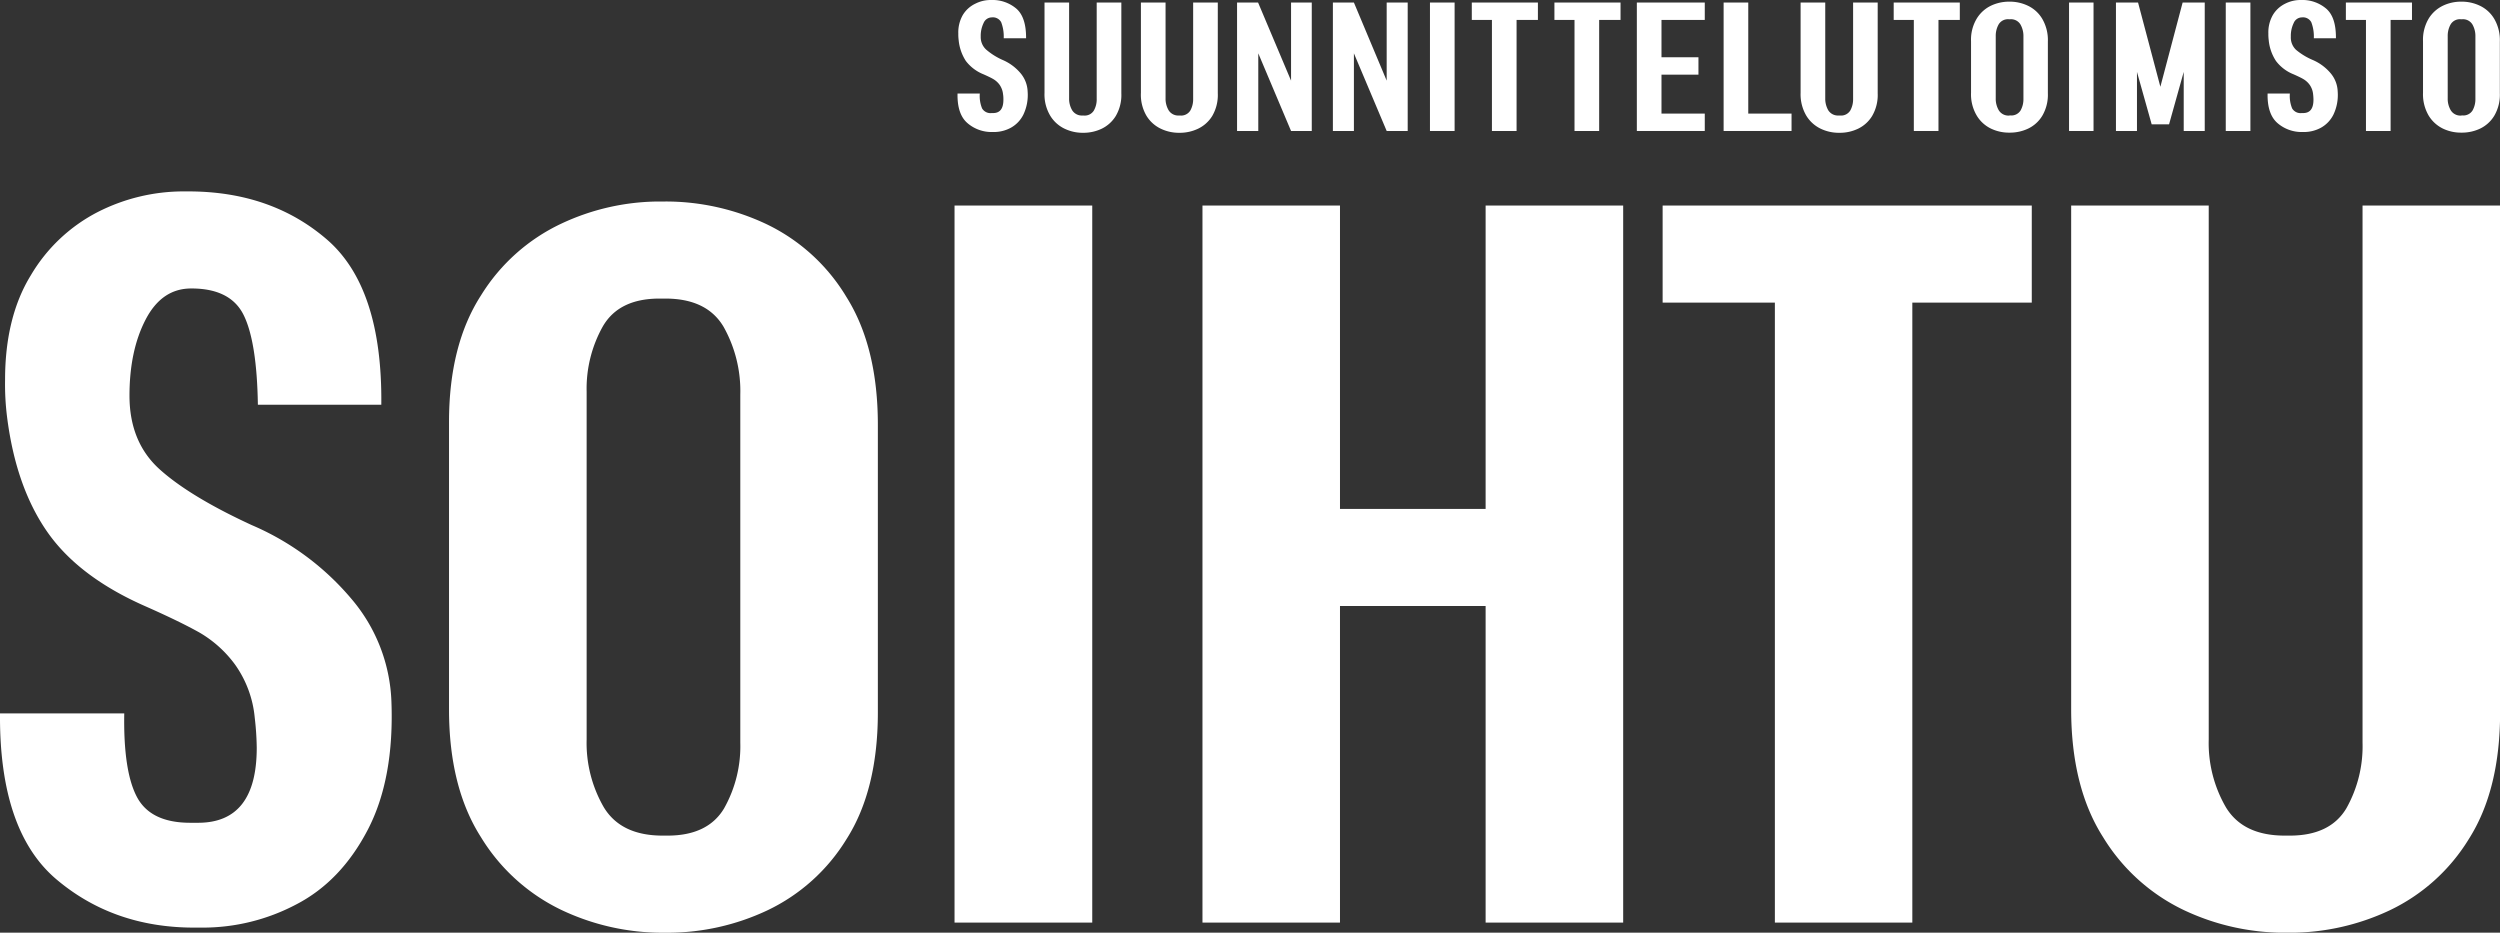 <svg xmlns="http://www.w3.org/2000/svg" viewBox="0 0 482.88 180.15"><rect x="0" y="0" width="482.88" height="180.15" fill="#333333" stroke="none"/><path d="M18.47,175.22q-11-9.37-10.84-32h24q-.19,11.13,2.44,16.12t10.26,5h1.56q11.32,0,11.33-14.46a55,55,0,0,0-.39-5.86,21,21,0,0,0-3.81-10.25,22.59,22.59,0,0,0-6.84-6.16q-3.81-2.14-10.45-5.08-12.88-5.66-18.95-14.35T9,86a51,51,0,0,1-.39-7.23q0-12.1,5-20.22A32,32,0,0,1,26.48,46.39a36.52,36.52,0,0,1,16.71-4H44q16,0,26.76,9.28T81.28,83.6H57.44q-.19-12.1-2.73-17.29T44.55,61.14q-5.67,0-8.79,6T32.64,81.84q0,9,5.86,14.26t17.77,10.75a51.77,51.77,0,0,1,19.34,14.36,32.32,32.32,0,0,1,7.62,19.63q.58,15-4.59,24.9T64.87,180.1a38.63,38.63,0,0,1-18.17,4.49H45.14Q29.51,184.59,18.47,175.22Z" transform="translate(-7.63 -5.42)" style="fill:#fff"/><path d="M116.05,181.17a36.83,36.83,0,0,1-15.53-14.06q-6.17-9.68-6.16-24.71V86.92q0-14.83,6.16-24.42A36.5,36.5,0,0,1,116,48.64a44.75,44.75,0,0,1,19-4.3h1.18a45.49,45.49,0,0,1,19.53,4.39A36.28,36.28,0,0,1,171.13,62.8q6.06,9.66,6.06,24.71V143q0,15-6.06,24.51a36.08,36.08,0,0,1-15.33,13.77,45.23,45.23,0,0,1-19.24,4.3h-1A45.5,45.5,0,0,1,116.05,181.17Zm20.51-14.35q7.8,0,10.94-5.28a24.46,24.46,0,0,0,3.12-12.69V81.65a25.33,25.33,0,0,0-3.22-13.09q-3.22-5.46-11.23-5.47H135q-7.82,0-10.93,5.37a24.59,24.59,0,0,0-3.13,12.6v67.2a24.79,24.79,0,0,0,3.32,13.09q3.31,5.46,11.33,5.47Z" transform="translate(-7.63 -5.42)" style="fill:#fff"/><path d="M192,183.62V45.12H218.6v138.5Z" transform="translate(-7.63 -5.42)" style="fill:#fff"/><path d="M239.89,183.62V45.12h26.56v58.6h28.13V45.12h26.57v138.5H294.58V122.47H266.45v61.15Z" transform="translate(-7.63 -5.42)" style="fill:#fff"/><path d="M350.45,183.62V63.87H328.77V45.12h71.3V63.87H377V183.62Z" transform="translate(-7.63 -5.42)" style="fill:#fff"/><path d="M429.37,181.17a36.83,36.83,0,0,1-15.53-14.06q-6.16-9.68-6.16-24.71V45.12h26.57V148.26a24.7,24.7,0,0,0,3.32,13.09q3.31,5.46,11.33,5.47h1q7.8,0,10.94-5.28a24.46,24.46,0,0,0,3.12-12.69V45.12h26.57V143q0,15-6.06,24.51a36.08,36.08,0,0,1-15.33,13.77,45.23,45.23,0,0,1-19.24,4.3h-1A45.5,45.5,0,0,1,429.37,181.17Z" transform="translate(-7.63 -5.42)" style="fill:#fff"/><path d="M194.52,29.22c-1.32-1.12-2-3-1.94-5.74h4.3a6.35,6.35,0,0,0,.44,2.88,1.89,1.89,0,0,0,1.84.9h.28c1.35,0,2-.87,2-2.59,0-.28,0-.63-.07-1.05a3.85,3.85,0,0,0-.68-1.84,4,4,0,0,0-1.23-1.1c-.45-.26-1.08-.56-1.87-.91a8,8,0,0,1-3.4-2.57,8.94,8.94,0,0,1-1.39-4,8.75,8.75,0,0,1-.07-1.3,6.75,6.75,0,0,1,.89-3.62A5.66,5.66,0,0,1,196,6.14a6.5,6.5,0,0,1,3-.72h.14a7.1,7.1,0,0,1,4.79,1.66q1.92,1.66,1.89,5.73H201.5a7.71,7.71,0,0,0-.49-3.1,1.82,1.82,0,0,0-1.82-.93,1.73,1.73,0,0,0-1.57,1.07,5.67,5.67,0,0,0-.56,2.64A3.26,3.26,0,0,0,198.11,15,12.8,12.8,0,0,0,201.29,17a9.33,9.33,0,0,1,3.47,2.57,5.82,5.82,0,0,1,1.36,3.52,8.78,8.78,0,0,1-.82,4.46,5.86,5.86,0,0,1-2.47,2.57,6.86,6.86,0,0,1-3.25.8h-.28A7.13,7.13,0,0,1,194.52,29.22Z" transform="translate(-7.63 -5.42)" style="fill:#fff"/><path d="M213.26,30.28a6.51,6.51,0,0,1-2.78-2.52,8,8,0,0,1-1.1-4.42V5.91h4.75V24.39a4.38,4.38,0,0,0,.6,2.34,2.19,2.19,0,0,0,2,1h.17a2.07,2.07,0,0,0,2-.94,4.33,4.33,0,0,0,.56-2.28V5.91h4.76V23.44a8,8,0,0,1-1.08,4.39,6.5,6.5,0,0,1-2.75,2.47,8.18,8.18,0,0,1-3.45.77h-.17A8.06,8.06,0,0,1,213.26,30.28Z" transform="translate(-7.63 -5.42)" style="fill:#fff"/><path d="M231.84,30.28a6.51,6.51,0,0,1-2.78-2.52A8,8,0,0,1,228,23.34V5.91h4.76V24.39a4.38,4.38,0,0,0,.6,2.34,2.18,2.18,0,0,0,2,1h.17a2.09,2.09,0,0,0,2-.94,4.43,4.43,0,0,0,.56-2.28V5.91h4.76V23.44a8,8,0,0,1-1.08,4.39A6.5,6.5,0,0,1,239,30.3a8.18,8.18,0,0,1-3.45.77h-.17A8.06,8.06,0,0,1,231.84,30.28Z" transform="translate(-7.63 -5.42)" style="fill:#fff"/><path d="M246.57,30.72V5.91h4.06L257,21V5.91H261V30.72H257l-6.33-15V30.72Z" transform="translate(-7.63 -5.42)" style="fill:#fff"/><path d="M265.08,30.72V5.91h4.06L275.47,21V5.91h4.06V30.72h-4.06l-6.33-15V30.72Z" transform="translate(-7.63 -5.42)" style="fill:#fff"/><path d="M283.83,30.72V5.91h4.76V30.72Z" transform="translate(-7.63 -5.42)" style="fill:#fff"/><path d="M295.8,30.72V9.27h-3.89V5.91h12.77V9.27h-4.12V30.72Z" transform="translate(-7.63 -5.42)" style="fill:#fff"/><path d="M311.75,30.72V9.27h-3.88V5.91h12.77V9.27h-4.13V30.72Z" transform="translate(-7.63 -5.42)" style="fill:#fff"/><path d="M323.79,30.72V5.91h13.12V9.27h-8.36v7.21h7.14v3.36h-7.14v7.52h8.36v3.36Z" transform="translate(-7.63 -5.42)" style="fill:#fff"/><path d="M340.55,30.72V5.91h4.76V27.36h8.36v3.36Z" transform="translate(-7.63 -5.42)" style="fill:#fff"/><path d="M359.3,30.28a6.57,6.57,0,0,1-2.78-2.52,8.13,8.13,0,0,1-1.1-4.42V5.91h4.76V24.39a4.47,4.47,0,0,0,.59,2.34,2.2,2.2,0,0,0,2,1H363a2.1,2.1,0,0,0,2-.94,4.43,4.43,0,0,0,.56-2.28V5.91h4.75V23.44a8,8,0,0,1-1.08,4.39,6.44,6.44,0,0,1-2.75,2.47,8.1,8.1,0,0,1-3.44.77h-.18A8.09,8.09,0,0,1,359.3,30.28Z" transform="translate(-7.63 -5.42)" style="fill:#fff"/><path d="M377.29,30.72V9.27H373.4V5.91h12.77V9.27h-4.12V30.72Z" transform="translate(-7.63 -5.42)" style="fill:#fff"/><path d="M392.23,30.28a6.51,6.51,0,0,1-2.78-2.52,8,8,0,0,1-1.11-4.42V13.4A7.89,7.89,0,0,1,389.45,9a6.51,6.51,0,0,1,2.76-2.49,8.11,8.11,0,0,1,3.41-.77h.21a8.09,8.09,0,0,1,3.5.79,6.41,6.41,0,0,1,2.76,2.52,8.13,8.13,0,0,1,1.09,4.42v9.94a8,8,0,0,1-1.09,4.39,6.42,6.42,0,0,1-2.74,2.47,8.18,8.18,0,0,1-3.45.77h-.17A8.06,8.06,0,0,1,392.23,30.28Zm3.67-2.57a2.09,2.09,0,0,0,2-.94,4.43,4.43,0,0,0,.56-2.28v-12a4.5,4.5,0,0,0-.58-2.35,2.13,2.13,0,0,0-2-1h-.21a2.09,2.09,0,0,0-2,1,4.48,4.48,0,0,0-.56,2.26v12a4.38,4.38,0,0,0,.6,2.34,2.18,2.18,0,0,0,2,1Z" transform="translate(-7.63 -5.42)" style="fill:#fff"/><path d="M407.27,30.72V5.91H412V30.72Z" transform="translate(-7.63 -5.42)" style="fill:#fff"/><path d="M416.33,30.72V5.91h4.27l4.31,16.27,4.3-16.27h4.27V30.72h-4.06V19.31l-2.83,10.12h-3.36l-2.84-10.12V30.72Z" transform="translate(-7.63 -5.42)" style="fill:#fff"/><path d="M437.54,30.72V5.91h4.76V30.72Z" transform="translate(-7.63 -5.42)" style="fill:#fff"/><path d="M447.56,29.22c-1.31-1.12-2-3-1.94-5.74h4.3a6.35,6.35,0,0,0,.44,2.88,1.89,1.89,0,0,0,1.84.9h.28c1.35,0,2-.87,2-2.59a9,9,0,0,0-.07-1.05,3.75,3.75,0,0,0-.68-1.84,4,4,0,0,0-1.23-1.1c-.45-.26-1.08-.56-1.87-.91a7.89,7.89,0,0,1-3.39-2.57,8.82,8.82,0,0,1-1.4-4,8.75,8.75,0,0,1-.07-1.3,6.75,6.75,0,0,1,.89-3.62A5.66,5.66,0,0,1,449,6.14a6.5,6.5,0,0,1,3-.72h.14a7.1,7.1,0,0,1,4.79,1.66c1.29,1.11,1.91,3,1.89,5.73h-4.27a7.71,7.71,0,0,0-.49-3.1,1.82,1.82,0,0,0-1.82-.93,1.73,1.73,0,0,0-1.57,1.07,5.67,5.67,0,0,0-.56,2.64,3.26,3.26,0,0,0,1,2.55A12.8,12.8,0,0,0,454.33,17a9.33,9.33,0,0,1,3.47,2.57,5.76,5.76,0,0,1,1.36,3.52,8.78,8.78,0,0,1-.82,4.46,5.86,5.86,0,0,1-2.47,2.57,6.86,6.86,0,0,1-3.25.8h-.28A7.13,7.13,0,0,1,447.56,29.22Z" transform="translate(-7.63 -5.42)" style="fill:#fff"/><path d="M464.62,30.72V9.27h-3.88V5.91h12.77V9.27h-4.13V30.72Z" transform="translate(-7.63 -5.42)" style="fill:#fff"/><path d="M479.53,30.28a6.59,6.59,0,0,1-2.79-2.52,8.13,8.13,0,0,1-1.1-4.42V13.4A8,8,0,0,1,476.74,9a6.59,6.59,0,0,1,2.77-2.49,8.07,8.07,0,0,1,3.41-.77h.21a8.09,8.09,0,0,1,3.5.79,6.41,6.41,0,0,1,2.76,2.52,8.13,8.13,0,0,1,1.09,4.42v9.94a8,8,0,0,1-1.09,4.39,6.47,6.47,0,0,1-2.74,2.47,8.18,8.18,0,0,1-3.45.77H483A8.05,8.05,0,0,1,479.53,30.28Zm3.67-2.57a2.09,2.09,0,0,0,2-.94,4.43,4.43,0,0,0,.56-2.28v-12a4.5,4.5,0,0,0-.58-2.35,2.13,2.13,0,0,0-2-1h-.21a2.08,2.08,0,0,0-2,1,4.48,4.48,0,0,0-.56,2.26v12a4.38,4.38,0,0,0,.6,2.34,2.17,2.17,0,0,0,2,1Z" transform="translate(-7.63 -5.42)" style="fill:#fff"/></svg>